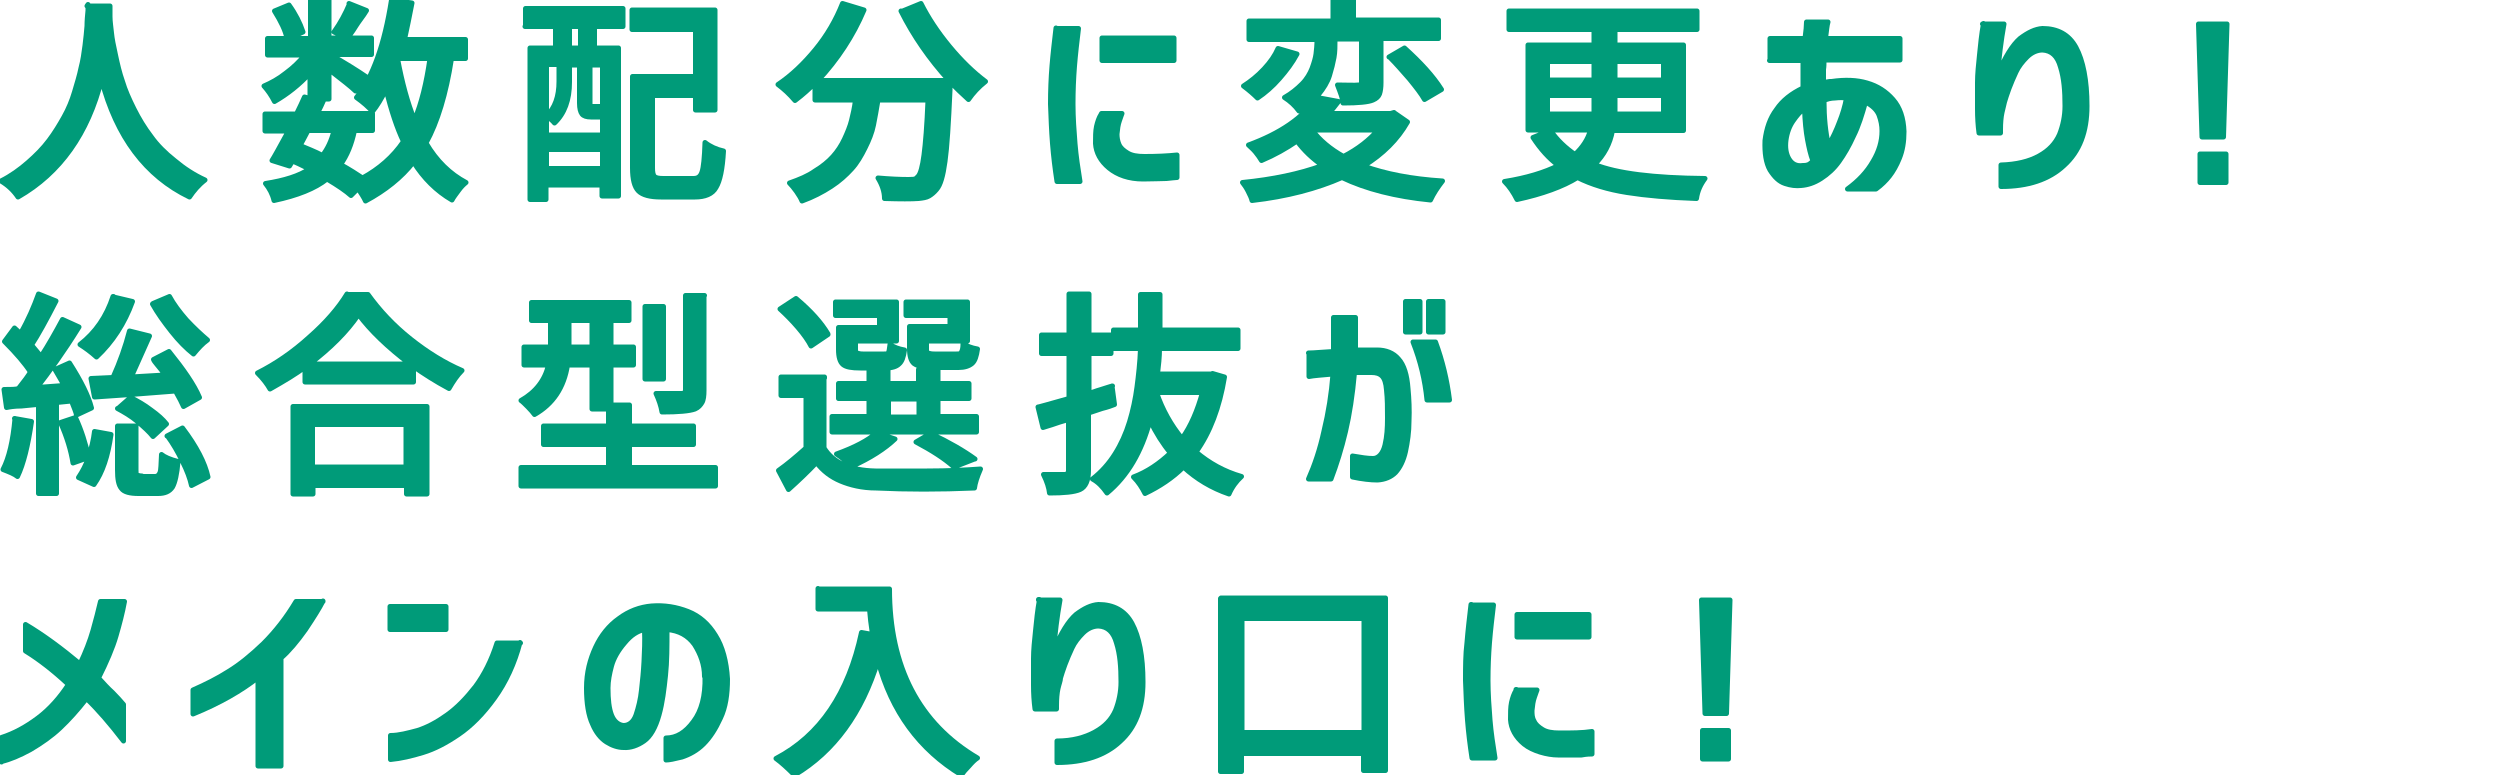 <?xml version="1.0" encoding="UTF-8"?>
<svg id="_レイヤー_1" xmlns="http://www.w3.org/2000/svg" version="1.1" viewBox="0 0 500 155">
  <!-- Generator: Adobe Illustrator 29.5.1, SVG Export Plug-In . SVG Version: 2.1.0 Build 141)  -->
  <defs>
    <style>
      .st0 {
        stroke-width: 1px;
      }

      .st0, .st1 {
        fill: #009b79;
        stroke: #009b79;
        stroke-linecap: round;
        stroke-linejoin: round;
      }
    </style>
  </defs>
  <g>
    <path class="st1" d="M2.9,83.7l3.4.6c-.7,4.8-1.6,8.5-2.8,11-.6-.5-1.6-.9-2.9-1.4,1.2-2.3,2-5.7,2.4-10.2,0,0,0,0-.1,0ZM14.3,80.2l-3,.3v18.2h-3.6v-17.8c-.8,0-2,.2-3.4.3-1.5,0-2.5.2-3,.3l-.5-3.6c1.4,0,2.4,0,2.9-.2,1.2-1.5,2-2.6,2.4-3.3-1.1-1.7-2.8-3.7-5.2-6.1l2-2.7c.5.5.9.8,1.2,1.1,1.6-2.8,2.7-5.4,3.6-7.9l3.5,1.4c-2,3.9-3.6,6.8-4.9,8.8.7.8,1.3,1.6,1.9,2.3,1.5-2.3,2.9-4.8,4.3-7.4l3.3,1.5c-3.1,5-6,9-8.4,12.1l5.4-.4c-.1-.3-.7-1.3-1.8-3.2l2.9-1.3c2.3,3.6,3.8,6.6,4.4,9l-3,1.4c-.1-.6-.5-1.5-1-2.8ZM12.1,84.5l3-1c1.2,2.6,2,5.2,2.6,7.9.6-1.7,1-3.4,1.2-5.1l3.3.6c-.6,4.3-1.7,7.6-3.4,10l-3.1-1.4c.8-1.2,1.5-2.5,2-4l-3.1,1.1c-.4-2.5-1.2-5.2-2.5-8.1ZM22.7,59.4l3.8.9c-1.6,4.4-4,8.1-7.2,11.1-1.1-1-2.2-1.8-3.3-2.5,3.1-2.4,5.3-5.6,6.6-9.6h.1ZM25.9,66.2l4,1c-2.3,5.1-3.5,7.9-3.7,8.2l6.8-.4c-.2-.3-.5-.7-.7-1-.3-.4-.6-.7-.9-1.1-.3-.4-.6-.7-.7-1l3.1-1.6c2.9,3.6,5,6.6,6.1,9.2l-3.2,1.8c-.3-.7-.8-1.7-1.6-3.1-7.5.6-12.9,1-16.2,1.2l-.7-3.7,4.4-.2c1.4-3.1,2.5-6.2,3.3-9.3ZM28.2,95.3h2.8c.5,0,.8-.3,1-.8s.2-1.7.3-3.6c.6.5,1.7,1,3.3,1.4-.2,2.5-.6,4.2-1.1,5.1-.6.9-1.5,1.3-2.9,1.3h-3.9c-1.7,0-2.9-.3-3.4-1-.6-.7-.8-1.9-.8-3.7v-8.8h3.7v8.8c0,.5,0,.9.2,1,.1,0,.4.2,1,.2h-.2ZM23.6,81.7l2.5-2.2c1.4.7,2.8,1.5,4.1,2.5,1.4,1,2.4,1.9,3.1,2.8l-2.7,2.5c-.7-.9-1.8-1.9-3.1-3-1.3-1.1-2.7-1.9-4-2.6,0,0,.1,0,.1,0ZM30.6,60.7l3.3-1.4c.8,1.5,2,3.1,3.4,4.7,1.5,1.6,2.9,2.9,4.2,4-1,.7-1.9,1.7-2.8,2.8-1.4-1.1-2.9-2.6-4.4-4.5s-2.8-3.7-3.8-5.5h0ZM33.4,87.2l3.1-1.6c2.8,3.7,4.5,7,5.1,9.8l-3.3,1.7c-.3-1.4-.9-3-1.8-4.8-.9-1.9-1.9-3.6-3-5.1h0Z"/>
    <path class="st1" d="M69.5,58.9h4.1c2.3,3.2,5.1,6.2,8.5,8.9,3.4,2.7,6.8,4.8,10.3,6.3-1,1-1.8,2.2-2.6,3.6-2.8-1.5-5.1-3-7.1-4.4v3.1h-21.7v-3c-1.8,1.4-4.2,2.8-7,4.4-.5-.9-1.3-2-2.5-3.2,3.6-1.8,7.1-4.2,10.4-7.2,3.3-2.9,5.8-5.8,7.5-8.6h0ZM58.6,98.8v-17.5h26.8v17.5h-4.1v-1.7h-18.7v1.7s-4,0-4,0ZM61.9,72.8h20.1c-4.5-3.4-7.9-6.7-10.3-9.9-2.3,3.4-5.6,6.7-9.8,9.9ZM81.2,84.9h-18.7v8.5h18.7s0-8.5,0-8.5Z"/>
    <path class="st1" d="M125.8,93.5h17.3v3.7h-38.9v-3.7h17.5v-4.6h-13v-3.7h13v-3.4h-3.3v-8.8h-4.9c-.7,4.5-2.9,7.8-6.6,9.9-.3-.4-.7-.9-1.3-1.5-.6-.6-1.1-1.1-1.4-1.3,3-1.7,4.8-4.1,5.5-7.1h-4.9v-3.6h5.3v-5.3h-3.8v-3.6h19.5v3.6h-3.6v5.3h4.5v3.6h-4.5v8h3.7v4.2h12.8v3.7h-12.8v4.6h0ZM113.8,69.4h4.6v-5.3h-4.6v5.3ZM132.7,61.3v14.5h-3.7v-14.5h3.7ZM140.8,59.2v18.9c0,1-.1,1.9-.4,2.4s-.7,1-1.4,1.3c-1.1.4-3.3.6-6.6.6-.2-1.2-.6-2.4-1.2-3.7h5c.3,0,.6,0,.7-.2.1,0,.2-.3.2-.6v-18.8h3.8-.1Z"/>
    <path class="st1" d="M164.8,75.7v13.9c1.8,2.9,5.2,4.5,10.3,4.6h10.3c4.4,0,7.9-.2,10.7-.4-.7,1.6-1.1,2.9-1.2,3.8-7,.3-13.5.3-19.7,0-2.8,0-5.2-.6-7.1-1.4-1.9-.8-3.5-2-4.8-3.7-1.8,1.9-3.7,3.7-5.6,5.4l-2-3.8c1.7-1.2,3.5-2.7,5.5-4.5v-10.5h-5v-3.7h8.7v.2h0ZM165.6,66.9l-3.4,2.3c-.5-1-1.4-2.3-2.6-3.7-1.2-1.4-2.4-2.6-3.6-3.7l3.2-2.1c3,2.5,5.1,4.9,6.4,7.1h0ZM195.3,83.3v3.1h-28.9v-3.1h7.4v-3.6h-6.1v-3h6.1v-2.8h3.8v2.8h6.1v-2.8h3.9v2.8h6.2v3h-6.2v3.6h7.7ZM175.9,65.4v-2.3h-8.8v-2.7h12.2v7.8h-8.2v1.6c0,.4,0,.7.3.8s.6.2,1.2.2h4.2c.5,0,.8,0,.9-.3.1-.2.2-.7.3-1.6.7.5,1.7.9,2.9,1.1-.2,1.4-.5,2.3-1.1,2.8-.5.5-1.4.8-2.7.8h-5c-1.8,0-2.9-.2-3.5-.7s-.9-1.5-.9-3v-4.4h8.2ZM175.4,86.6l3.6,1.2c-2,1.9-4.9,3.8-8.7,5.5-.8-.9-1.8-1.7-3-2.5,3.6-1.3,6.3-2.7,8.1-4.3h0ZM177.7,79.8v3.6h6.1v-3.6h-6.1ZM190,65.4v-2.3h-8.8v-2.7h12.3v7.8h-8.2v1.6c0,.4,0,.7.3.8s.6.2,1.3.2h4.4c.5,0,.8,0,1-.4s.3-.8.3-1.7c.7.5,1.7.9,2.9,1.1-.2,1.4-.5,2.4-1.1,2.9s-1.5.8-2.7.8h-5.3c-1.8,0-2.9-.3-3.6-.8-.6-.5-.9-1.5-.9-3v-4.4h8.1ZM194.9,91.8l-4.1,1.6c-1.9-1.7-4.4-3.3-7.6-5l2.9-1.7c3.8,1.8,6.7,3.5,8.9,5.1h0Z"/>
    <path class="st1" d="M222.4,77.2l.5,3.7c-.5.2-1.3.5-2.5.8-1.2.4-2.1.7-2.7.9v11.5c0,2-.6,3.3-1.7,3.8-1.1.5-3.2.7-6.1.7-.1-1-.5-2.3-1.2-3.7h4.2c.5,0,.8-.3.8-.8v-10.2c-.6.2-1.5.4-2.6.8s-2,.6-2.5.8l-1-4.1c.2,0,2.3-.6,6.2-1.7v-9h-5.5v-3.7h5.5v-8.2h4v8.2h4.4v3.7h-4.4v7.9c.5,0,1.3-.4,2.4-.7,1-.3,1.8-.6,2.3-.7h0ZM242.5,74.7l2.4.7c-1,6.1-2.9,11.1-5.7,15,2.6,2.2,5.6,3.9,9.1,4.9-1,.9-1.9,2.1-2.5,3.5-3.5-1.2-6.5-3-9.1-5.4-2.2,2.2-4.8,3.9-7.7,5.3-.6-1.2-1.3-2.3-2.3-3.3,2.7-1,5.2-2.7,7.4-4.8-1.5-1.8-2.9-4-4.1-6.5-1.7,6.3-4.5,11.1-8.6,14.5-.9-1.3-1.8-2.2-2.9-2.8,1.8-1.4,3.3-3.1,4.5-5s2.2-4.1,2.9-6.4,1.2-4.7,1.5-7,.6-4.9.7-7.7h-5.4v-3.7h5.4v-7.1h3.9v7.1h15.6v3.7h-15.7c0,1.7-.2,3.4-.4,5.1h11ZM240.5,78.5h-9.2c1.2,3.5,2.9,6.5,5.1,9.2,1.8-2.5,3.1-5.6,4.1-9.2h0Z"/>
    <path class="st1" d="M261.7,70.6c1.2,0,2.9-.2,5-.3v-6.8h4.4v6.5h4.3c1.8,0,3.3.6,4.3,1.8,1.1,1.2,1.7,3.2,1.9,5.9.2,2.1.3,4.3.2,6.5,0,2.2-.3,4.2-.7,6.1-.4,1.8-1.1,3.2-2,4.2-.9.9-2.1,1.4-3.6,1.5-1.4,0-3.1-.2-5-.6v-4.2c1.7.3,3,.5,4.1.5s2-1,2.4-2.7.5-3.4.5-5.4,0-3.8-.2-5.6c-.1-1.4-.4-2.3-.9-2.8s-1.2-.7-2.1-.7h-3.4c-.4,4.5-1,8.4-1.8,11.8s-1.8,6.6-2.9,9.5h-4.5c1.2-2.7,2.3-5.9,3.1-9.6.9-3.7,1.5-7.5,1.8-11.4-2.2.2-3.8.3-4.8.5v-4.6h0ZM281.1,66.4v-6.1h2.9v6.1h-2.9ZM282.7,68.4h4.4c1.4,3.8,2.3,7.6,2.8,11.6h-4.5c-.4-4-1.3-7.8-2.8-11.6h.1ZM285.7,66.4v-6.1h2.9v6.1h-2.9Z"/>
  </g>
  <g>
    <path class="st1" d="M.3,152.4v-4.9c2.5-.8,4.9-2.1,7.3-3.9,2.4-1.8,4.4-4.1,6.1-6.7-3.1-2.9-6-5.1-8.6-6.7v-5.3c3.7,2.2,7.3,4.9,10.9,7.9,1.1-2.3,2-4.6,2.6-6.7s1.1-4.1,1.5-5.8h4.8c-.4,2.2-1,4.5-1.7,6.9s-1.9,5.2-3.5,8.4c1,1.1,1.9,2.1,2.8,2.9.9.9,1.6,1.7,2.2,2.4v7.3c-2.6-3.4-5.1-6.3-7.4-8.5-1.8,2.3-3.5,4.2-5.3,5.9-1.7,1.6-3.7,3-5.9,4.3-2.2,1.2-4.1,2-5.8,2.4h0Z"/>
    <path class="st1" d="M64.6,120.2c-.7,1.4-1.9,3.3-3.5,5.7-1.7,2.4-3.3,4.3-4.9,5.7v21.6h-4.6v-17.7c-3.3,2.6-7.6,5.1-13,7.3v-4.8c2.5-1.1,4.9-2.3,7.1-3.7,2.3-1.4,4.6-3.3,7-5.6,2.4-2.4,4.6-5.2,6.5-8.4h5.4Z"/>
    <path class="st1" d="M78,125.9v-4.6h11.2v4.6h-11.2ZM104,128.5c-1.1,4.2-2.8,7.9-5.1,11.1s-4.7,5.6-7.2,7.3-4.8,2.9-7.1,3.6-4.4,1.2-6.5,1.4v-4.8c1.7,0,3.5-.5,5.4-1,1.9-.6,3.8-1.6,5.9-3.1s3.9-3.4,5.7-5.7c1.7-2.3,3.2-5.2,4.3-8.7h4.7-.1Z"/>
    <path class="st1" d="M140.9,135.3c0-2.4-.8-4.5-2-6.4-1.3-1.8-3.1-2.8-5.5-3,0,3.4,0,6.4-.3,9.2s-.6,5.4-1.3,7.9-1.7,4.3-3,5.2c-1.3.9-2.7,1.4-4.1,1.3-1.1,0-2.3-.4-3.4-1.1s-2.1-1.9-2.8-3.6c-.8-1.7-1.2-4.1-1.2-7.2s.7-5.7,1.8-8.1c1.1-2.4,2.7-4.4,4.7-5.8,2-1.5,4.2-2.3,6.5-2.5,2.6-.2,5,.2,7.3,1.1s4.1,2.5,5.5,4.8c1.4,2.2,2.2,5.2,2.4,8.7,0,3.1-.4,5.7-1.4,7.8-1,2.2-2.1,3.9-3.4,5.2s-2.8,2.1-4.3,2.6c-1.6.4-2.6.6-3.2.6v-4.4c2.1,0,3.9-1.1,5.5-3.3,1.6-2.1,2.4-5.1,2.3-9,0,0-.1,0-.1,0ZM124.7,145.1c1.1,0,2-.7,2.5-2.1.5-1.5.9-3.1,1.1-5,.2-1.8.4-3.7.5-5.7s.2-4.1.1-6.4c-1.4.3-2.7,1.1-4,2.7-1.3,1.5-2.2,3.1-2.6,4.6s-.7,3-.7,4.4c0,2.3.2,4.1.7,5.4s1.4,2,2.4,2.1h0Z"/>
    <path class="st1" d="M163.6,117.8h14.3c0,15.6,5.9,26.9,17.6,33.8-.5.3-1.1.9-1.7,1.6-.7.7-1.2,1.3-1.5,1.8-8.4-5.1-14-12.7-16.7-22.9-3.2,10.5-8.8,18.2-16.7,22.9-1.4-1.4-2.6-2.5-3.7-3.3,8.8-4.6,14.5-13,17.1-25.2l2.2.4c-.3-2-.5-3.7-.6-5.1h-10.3v-4.1h0Z"/>
    <path class="st1" d="M207.7,120h4.3c-.6,3.3-1,6.7-1.3,10.2,1.5-3.6,3-6,4.5-7.3,1.6-1.2,3-1.9,4.5-2,3,0,5.3,1.2,6.7,3.8s2.2,6.5,2.2,11.7-1.5,9.1-4.6,11.9c-3,2.8-7.2,4.2-12.6,4.2v-4.3c3.1,0,5.6-.7,7.6-1.8s3.3-2.5,4.1-4.3c.7-1.8,1.1-3.7,1.1-5.7,0-3-.2-5.6-.9-7.8-.6-2.2-1.8-3.3-3.6-3.4-1.1,0-2.2.5-3.1,1.4s-1.7,1.9-2.2,3-1,2.2-1.4,3.3-.7,2-.9,2.7c0,.5-.3,1.2-.5,2.1s-.3,2.1-.3,3.4v.7h-4.3c-.2-1.5-.3-3.1-.3-4.8v-5.3c0-1.7.2-3.6.4-5.5.2-2,.4-4.1.8-6.3h-.2Z"/>
    <path class="st1" d="M244.2,119.6h32.9v34.5h-4.4v-3.4h-24.4v3.6h-4.2v-34.6h.1,0ZM248.4,146.5h24.4v-22.8h-24.4s0,22.8,0,22.8Z"/>
    <path class="st1" d="M294.3,121h4.4c-.3,2.5-.6,5-.8,7.5s-.3,5-.3,7.6.2,5.4.4,7.9.6,5.1,1,7.6h-4.6c-.4-2.6-.7-5.1-.9-7.6s-.3-5.1-.4-7.9c0-2.6,0-5.2.3-7.6.2-2.5.5-5,.8-7.6h.1ZM303.3,138h4.1s-.2.5-.5,1.4c-.3.8-.4,1.7-.5,2.7,0,.7,0,1.4.4,2.1.3.7.9,1.2,1.7,1.7s1.9.7,3.4.7c2.4,0,4.6,0,6.5-.3v4.5c-.3,0-1.1,0-2.1.2h-4.7c-2.1,0-5.1-.8-6.8-2.2-1.7-1.4-2.6-3.1-2.7-4.9,0-1.3,0-2.5.2-3.4s.5-1.8.9-2.4v-.2h.1ZM303.4,122.9h14.4v4.5h-14.4v-4.5Z"/>
    <path class="st1" d="M340.3,120h5.7l-.7,22.7h-4.3s-.7-22.7-.7-22.7ZM340.5,151.8v-5.7h5.2v5.7h-5.2Z"/>
  </g>
  <g>
    <path class="st0" d="M17.4,1.2h4.6c0,0,0,.4,0,.9s0,.9,0,1.2c0,1.1.2,2.2.3,3.3.1,1.1.4,2.6.8,4.4.4,1.9.8,3.6,1.4,5.3.5,1.7,1.3,3.5,2.3,5.5,1,2,2.1,3.8,3.4,5.5,1.2,1.7,2.8,3.3,4.7,4.8,1.9,1.6,3.9,2.9,6.1,3.9-1.3,1-2.3,2.2-3.1,3.4-8.7-4.2-14.6-12-17.6-23.5-2.7,10.8-8.3,18.7-16.7,23.5-.8-1.2-1.9-2.3-3.4-3.2,2-1,3.8-2.3,5.4-3.7,1.6-1.4,3-2.8,4.2-4.4s2.1-3.1,3-4.7c.9-1.6,1.6-3.3,2.1-5,.5-1.7,1-3.3,1.3-4.8.4-1.5.6-3,.8-4.5.2-1.5.3-2.8.4-3.9,0-1,.1-2.1.2-3.1,0-.6,0-1,0-1.2Z"/>
    <path class="st0" d="M92.8,11.7h-2.5c-1.1,7.1-2.8,12.7-5.1,16.9,2.1,3.6,4.8,6.2,8,7.9-.5.4-1,.9-1.5,1.6s-1,1.3-1.3,1.9c-3.1-1.8-5.7-4.4-7.7-7.6-2.4,3.1-5.7,5.7-9.6,7.8-.3-.7-.9-1.6-1.5-2.5l-1.4,1.4c-1-.9-2.6-2-4.8-3.3-2.4,1.9-5.9,3.3-10.6,4.3-.3-1.3-.9-2.4-1.7-3.4,3.8-.6,6.7-1.5,8.8-2.9-1.8-.9-2.9-1.4-3.4-1.6l-.6,1-3.5-1.1c.4-.6,1.5-2.6,3.3-5.9h-4.7v-3.4h6.3c.7-1.4,1.2-2.5,1.6-3.4l1.1.3v-5.1c-2.1,2.3-4.5,4.2-7.1,5.7-.6-1.2-1.3-2.2-2.1-3.1,1.4-.6,2.9-1.4,4.4-2.6,1.5-1.1,2.7-2.3,3.8-3.6h-7.5v-3.3h3.9c-.3-1.6-1.2-3.4-2.5-5.5l2.9-1.2c1.3,1.8,2.2,3.6,2.8,5.4l-2.8,1.3h4.3V0h3.7v7.6h8.5v3.3h-8.3c3,1.7,5.4,3.2,7.3,4.5l-2.2,2.8c-.8-.8-2.6-2.2-5.3-4.3v5.9h-2.2l1.1.3c0,0-.2.4-.5,1.1-.3.6-.6,1.2-.7,1.5h11v3.4h-3.6c-.6,2.8-1.5,5-2.8,6.8,1.8,1,3.2,1.9,4.4,2.7,3.3-1.8,6.1-4.2,8.2-7.3-1.3-2.7-2.4-6.1-3.5-10.4-.9,1.8-1.8,3.3-2.7,4.4-.8-.9-1.8-1.8-3.2-2.8,3.3-4.1,5.6-10.6,7-19.5l4.1.6c-.5,2.6-1,5-1.5,7.3h12.2v3.8ZM66.8,26.1h-5.2c-.7,1.4-1.3,2.4-1.6,3,1.4.6,3,1.2,4.5,2,1-1.3,1.8-2.9,2.3-5ZM69.8.7l3.5,1.4c-.3.5-.7,1.1-1.3,1.9s-1,1.5-1.4,2.1-.8,1.1-1.1,1.5l-2.7-1.2c1.3-1.8,2.3-3.7,3.1-5.6ZM86,11.7h-6.5c.9,4.8,2,8.9,3.4,12.3,1.4-3.3,2.4-7.4,3.1-12.3Z"/>
    <path class="st0" d="M105.1,5.3V1.7h19.5v3.6h-5.7v4.3h4.8v29.6h-3.3v-2.2h-11.2v2.9h-3.2V9.6h5.1v-4.3h-6.1ZM109.3,13v14h11.2v-3.6c0,0-.2,0-.5,0h-1.8c-.9,0-1.5-.2-1.8-.6-.3-.4-.5-1.1-.5-2.2v-7.6h-2v3.4c0,3.6-1,6.3-3,8.2-.4-.5-.9-.9-1.6-1.4,1.7-1.6,2.5-3.9,2.5-6.9v-3.4h-2.5ZM109.3,33.7h11.2v-3.8h-11.2v3.8ZM116.1,9.6v-4.3h-2.2v4.3h2.2ZM120.5,21.3v-8.3h-2.5v7.6c0,.3,0,.5.1.6,0,0,.2.1.4.1h1.2c.4,0,.6,0,.6-.1,0,0,.1,0,.2.2ZM132.8,35.7h5.9c.9,0,1.4-.4,1.7-1.3.3-.9.5-2.8.6-5.9,1,.8,2.3,1.4,3.7,1.7-.2,3.6-.7,6-1.5,7.3-.7,1.3-2.2,1.9-4.2,1.9h-6.8c-2.2,0-3.7-.4-4.5-1.2-.8-.8-1.2-2.3-1.2-4.6V15.3h12.6V5.9h-12.7v-3.9h16.6v20h-3.9v-2.9h-8.6v14.5c0,.8.1,1.4.4,1.7.3.3.9.4,1.8.4Z"/>
    <path class="st0" d="M180.3,2.3l3.9-1.6c1.4,2.8,3.3,5.7,5.7,8.6,2.4,2.9,4.8,5.2,7.2,7-1.4,1.1-2.5,2.3-3.4,3.6-1.2-1.1-2.5-2.3-3.7-3.6,0,.6,0,1.2,0,1.7-.3,6.7-.6,11.5-1,14.3-.4,2.9-.9,4.7-1.7,5.6-.5.6-1,1-1.5,1.3s-1.2.4-2.1.5c-1.4.1-3.6.1-6.8,0,0-1.4-.5-2.8-1.3-4.1,2.3.2,4.4.3,6.1.3s1.4-.2,1.9-.6c.5-.5.9-2,1.2-4.3.3-2.3.6-5.9.8-11h-10c-.3,1.8-.6,3.5-.9,5s-.9,3-1.7,4.6-1.6,3-2.7,4.2-2.4,2.4-4.1,3.5c-1.7,1.1-3.6,2.1-5.8,2.9-.2-.5-.6-1.2-1.1-1.9-.5-.7-1-1.3-1.4-1.7,2-.7,3.7-1.4,5.1-2.4,1.5-.9,2.7-1.9,3.6-2.9.9-1,1.7-2.2,2.3-3.5.6-1.3,1.1-2.5,1.4-3.7s.6-2.5.8-4.1h-8.1v-3.4c-1.1,1.1-2.4,2.3-4,3.5-1.1-1.3-2.2-2.3-3.4-3.2,2.7-1.8,5.2-4.2,7.5-7,2.3-2.8,4.1-5.9,5.4-9.2l4.3,1.3c-2.2,5.2-5.3,9.9-9.2,14.1h26.2c-3.9-4.3-7.1-8.9-9.6-13.9Z"/>
    <path class="st0" d="M211.3,5.7h4.4c-.3,2.5-.6,5-.8,7.5-.2,2.5-.3,5-.3,7.6,0,2.7.2,5.4.4,7.9.2,2.5.6,5.1,1,7.6h-4.6c-.4-2.6-.7-5.1-.9-7.6-.2-2.5-.3-5.1-.4-7.9,0-2.6.1-5.2.3-7.6.2-2.5.5-5,.8-7.6ZM220.3,22.7h4.1c0,0-.2.5-.5,1.4-.3.8-.4,1.7-.5,2.7,0,.7.1,1.4.4,2.1.3.7.9,1.2,1.7,1.7.8.5,1.9.7,3.4.7,2.4,0,4.6-.1,6.5-.3v4.5c-.3,0-1.1.1-2.1.2-1.1,0-2.6.1-4.7.1-2.8,0-5.1-.8-6.8-2.2-1.7-1.4-2.6-3.1-2.7-4.9,0-1.3,0-2.5.2-3.4.2-.9.5-1.8.9-2.4ZM220.4,7.6h14.4v4.5h-14.4v-4.5Z"/>
    <path class="st0" d="M278.9,22.6l2.6,1.8c-2,3.5-4.9,6.4-8.8,8.8,4.4,1.6,9.6,2.6,15.8,3-1,1.3-1.8,2.5-2.4,3.8-7-.7-12.9-2.2-17.7-4.5-5,2.2-11,3.8-18,4.6-.1-.5-.4-1.1-.8-1.9s-.8-1.3-1.1-1.7c6-.6,11.4-1.7,16-3.4-2-1.4-3.7-3-5.1-4.9-2.2,1.5-4.5,2.8-7.1,3.9-.3-.5-.7-1.1-1.2-1.7-.5-.6-1-1-1.4-1.4,6.3-2.3,10.9-5.4,13.7-9.5l4.3.8c-.7.9-1.3,1.7-2,2.4h12.4l.7-.2ZM255.6,9.7l3.8,1.1c-.9,1.7-2.1,3.3-3.5,4.9-1.4,1.6-2.9,2.9-4.4,3.9-.7-.7-1.6-1.5-2.8-2.4,1.4-.9,2.8-2,4.1-3.4s2.2-2.7,2.8-4.1ZM267,7.8h0c0,1.4,0,2.6-.2,3.7s-.5,2.3-.9,3.6-1.2,2.6-2.2,3.8c-1,1.2-2.3,2.3-3.9,3.3-.8-1.1-1.8-2-2.9-2.7,1.4-.8,2.5-1.7,3.5-2.7s1.6-2.1,2-3.1c.4-1.1.7-2.1.8-2.9s.2-1.8.2-2.9h-13.6v-3.7h16.8V0h4.1v4h17v3.7h-11.5v8.8c0,1-.1,1.7-.3,2.3-.2.5-.6.9-1.3,1.2-.9.4-2.9.6-6,.6,0-.8-.5-2-1.1-3.6,2,0,3.4.1,4.2,0,.3,0,.4,0,.5-.1,0,0,.1-.2.1-.5V7.8h-5.1ZM262.4,26h0c1.5,2,3.6,3.8,6.3,5.3,2.9-1.5,5.2-3.3,6.9-5.3h-13.2ZM277.8,11.4l3.1-1.8c3.2,2.9,5.7,5.6,7.4,8.3l-3.4,2c-.6-1.1-1.7-2.5-3-4.1-1.4-1.6-2.7-3.1-4-4.4Z"/>
    <path class="st0" d="M336.7,26.1h-14.2c-.5,2.7-1.7,4.9-3.6,6.8,4.5,1.8,11.8,2.7,22.1,2.8-.9,1.2-1.5,2.5-1.7,4-5.5-.2-10.1-.6-13.9-1.2-3.8-.6-7.1-1.6-9.9-3-2.9,1.8-7,3.3-12.1,4.4-.7-1.4-1.5-2.6-2.5-3.6,4.4-.7,8-1.8,10.8-3.2-1.9-1.4-3.6-3.3-5.1-5.6l3.5-1.4c1.3,1.9,3,3.5,4.9,4.8,1.5-1.4,2.6-3,3.1-4.9h-12.5V9h13.2v-3.1h-17v-3.7h37.6v3.7h-16.4v3.1h13.7v17.1ZM309.5,12.3v3.7h9.3v-3.7h-9.3ZM309.5,22.8h9.3c0-.5,0-1.2,0-2.1v-1.6h-9.3v3.7ZM332.7,22.8v-3.7h-9.7v1.6c0,.9,0,1.6,0,2.1h9.8ZM332.7,12.3h-9.7v3.7h9.7v-3.7Z"/>
    <path class="st0" d="M354,12v-4.3h7c.2-1.5.3-2.6.3-3.3h4.3c-.2.6-.3,1.8-.5,3.3h14.9v4.3h-15.2c0,.7,0,1.3-.1,1.9,0,.6,0,1.5,0,2.7.6-.2,1-.3,1.2-.3.1,0,.2,0,.4,0,2.7-.4,5.1-.3,7.1.3,2.1.6,3.8,1.7,5.2,3.3,1.4,1.6,2.1,3.7,2.2,6.4,0,2.1-.3,3.8-.9,5.3-.6,1.5-1.3,2.7-2,3.6-.7.9-1.6,1.8-2.7,2.6h-5.7c2.2-1.6,3.9-3.4,5.1-5.5,1.2-2,1.8-4,1.8-6.1,0-1.1-.2-2.1-.6-3.2-.4-1-1.3-1.9-2.7-2.6-.7,2.5-1.4,4.8-2.4,6.8-.9,2-1.9,3.7-2.9,5.1-1,1.4-2.2,2.5-3.6,3.4-1.4.9-2.7,1.3-4,1.4-1,.1-2,0-3.2-.4-1.2-.4-2.1-1.3-3-2.7-.8-1.4-1.1-3.4-1-5.9.3-2.4,1-4.5,2.3-6.2,1.2-1.8,3-3.2,5.3-4.3v-2.6c0-.7,0-1.6,0-2.9h-6.7ZM360.6,33.1c.3,0,.6,0,.8-.1.3,0,.7-.3,1.2-.8-.5-1.3-.8-2.7-1.1-4.3-.3-1.6-.5-3.6-.6-6.2-.9.6-1.6,1.5-2.3,2.5s-1.2,2.3-1.4,3.8c-.2,1.5,0,2.8.6,3.8.6,1,1.5,1.5,2.8,1.3ZM365.7,29.1c.9-1.6,1.6-3.1,2.2-4.7.6-1.5,1.1-3.1,1.4-4.8-.7-.1-1.5-.1-2.3,0-.8,0-1.6.2-2.2.5,0,3.4.3,6.4.9,9Z"/>
    <path class="st0" d="M396.5,4.8h4.3c-.6,3.3-1,6.7-1.3,10.2,1.5-3.6,3-6,4.5-7.3,1.6-1.2,3-1.9,4.5-2,3,0,5.3,1.2,6.7,3.8,1.4,2.6,2.2,6.5,2.2,11.7s-1.5,9.1-4.6,11.9c-3,2.8-7.2,4.2-12.6,4.2v-4.3c3.1-.1,5.6-.7,7.6-1.8s3.3-2.5,4.1-4.3c.7-1.8,1.1-3.7,1.1-5.7,0-3-.2-5.6-.9-7.8-.6-2.2-1.8-3.3-3.6-3.4-1.1,0-2.2.5-3.1,1.4s-1.7,1.9-2.2,3c-.5,1.1-1,2.2-1.4,3.3s-.7,2-.9,2.7c-.1.5-.3,1.2-.5,2.1s-.3,2.1-.3,3.4v.7s-4.3,0-4.3,0c-.2-1.5-.3-3.1-.3-4.8,0-1.7,0-3.4,0-5.3,0-1.7.2-3.6.4-5.5.2-2,.4-4.1.8-6.3Z"/>
    <path class="st0" d="M439.7,4.8h5.7l-.7,22.6h-4.3l-.7-22.6ZM440,36.5v-5.7h5.2v5.7h-5.2Z"/>
  </g>
</svg>